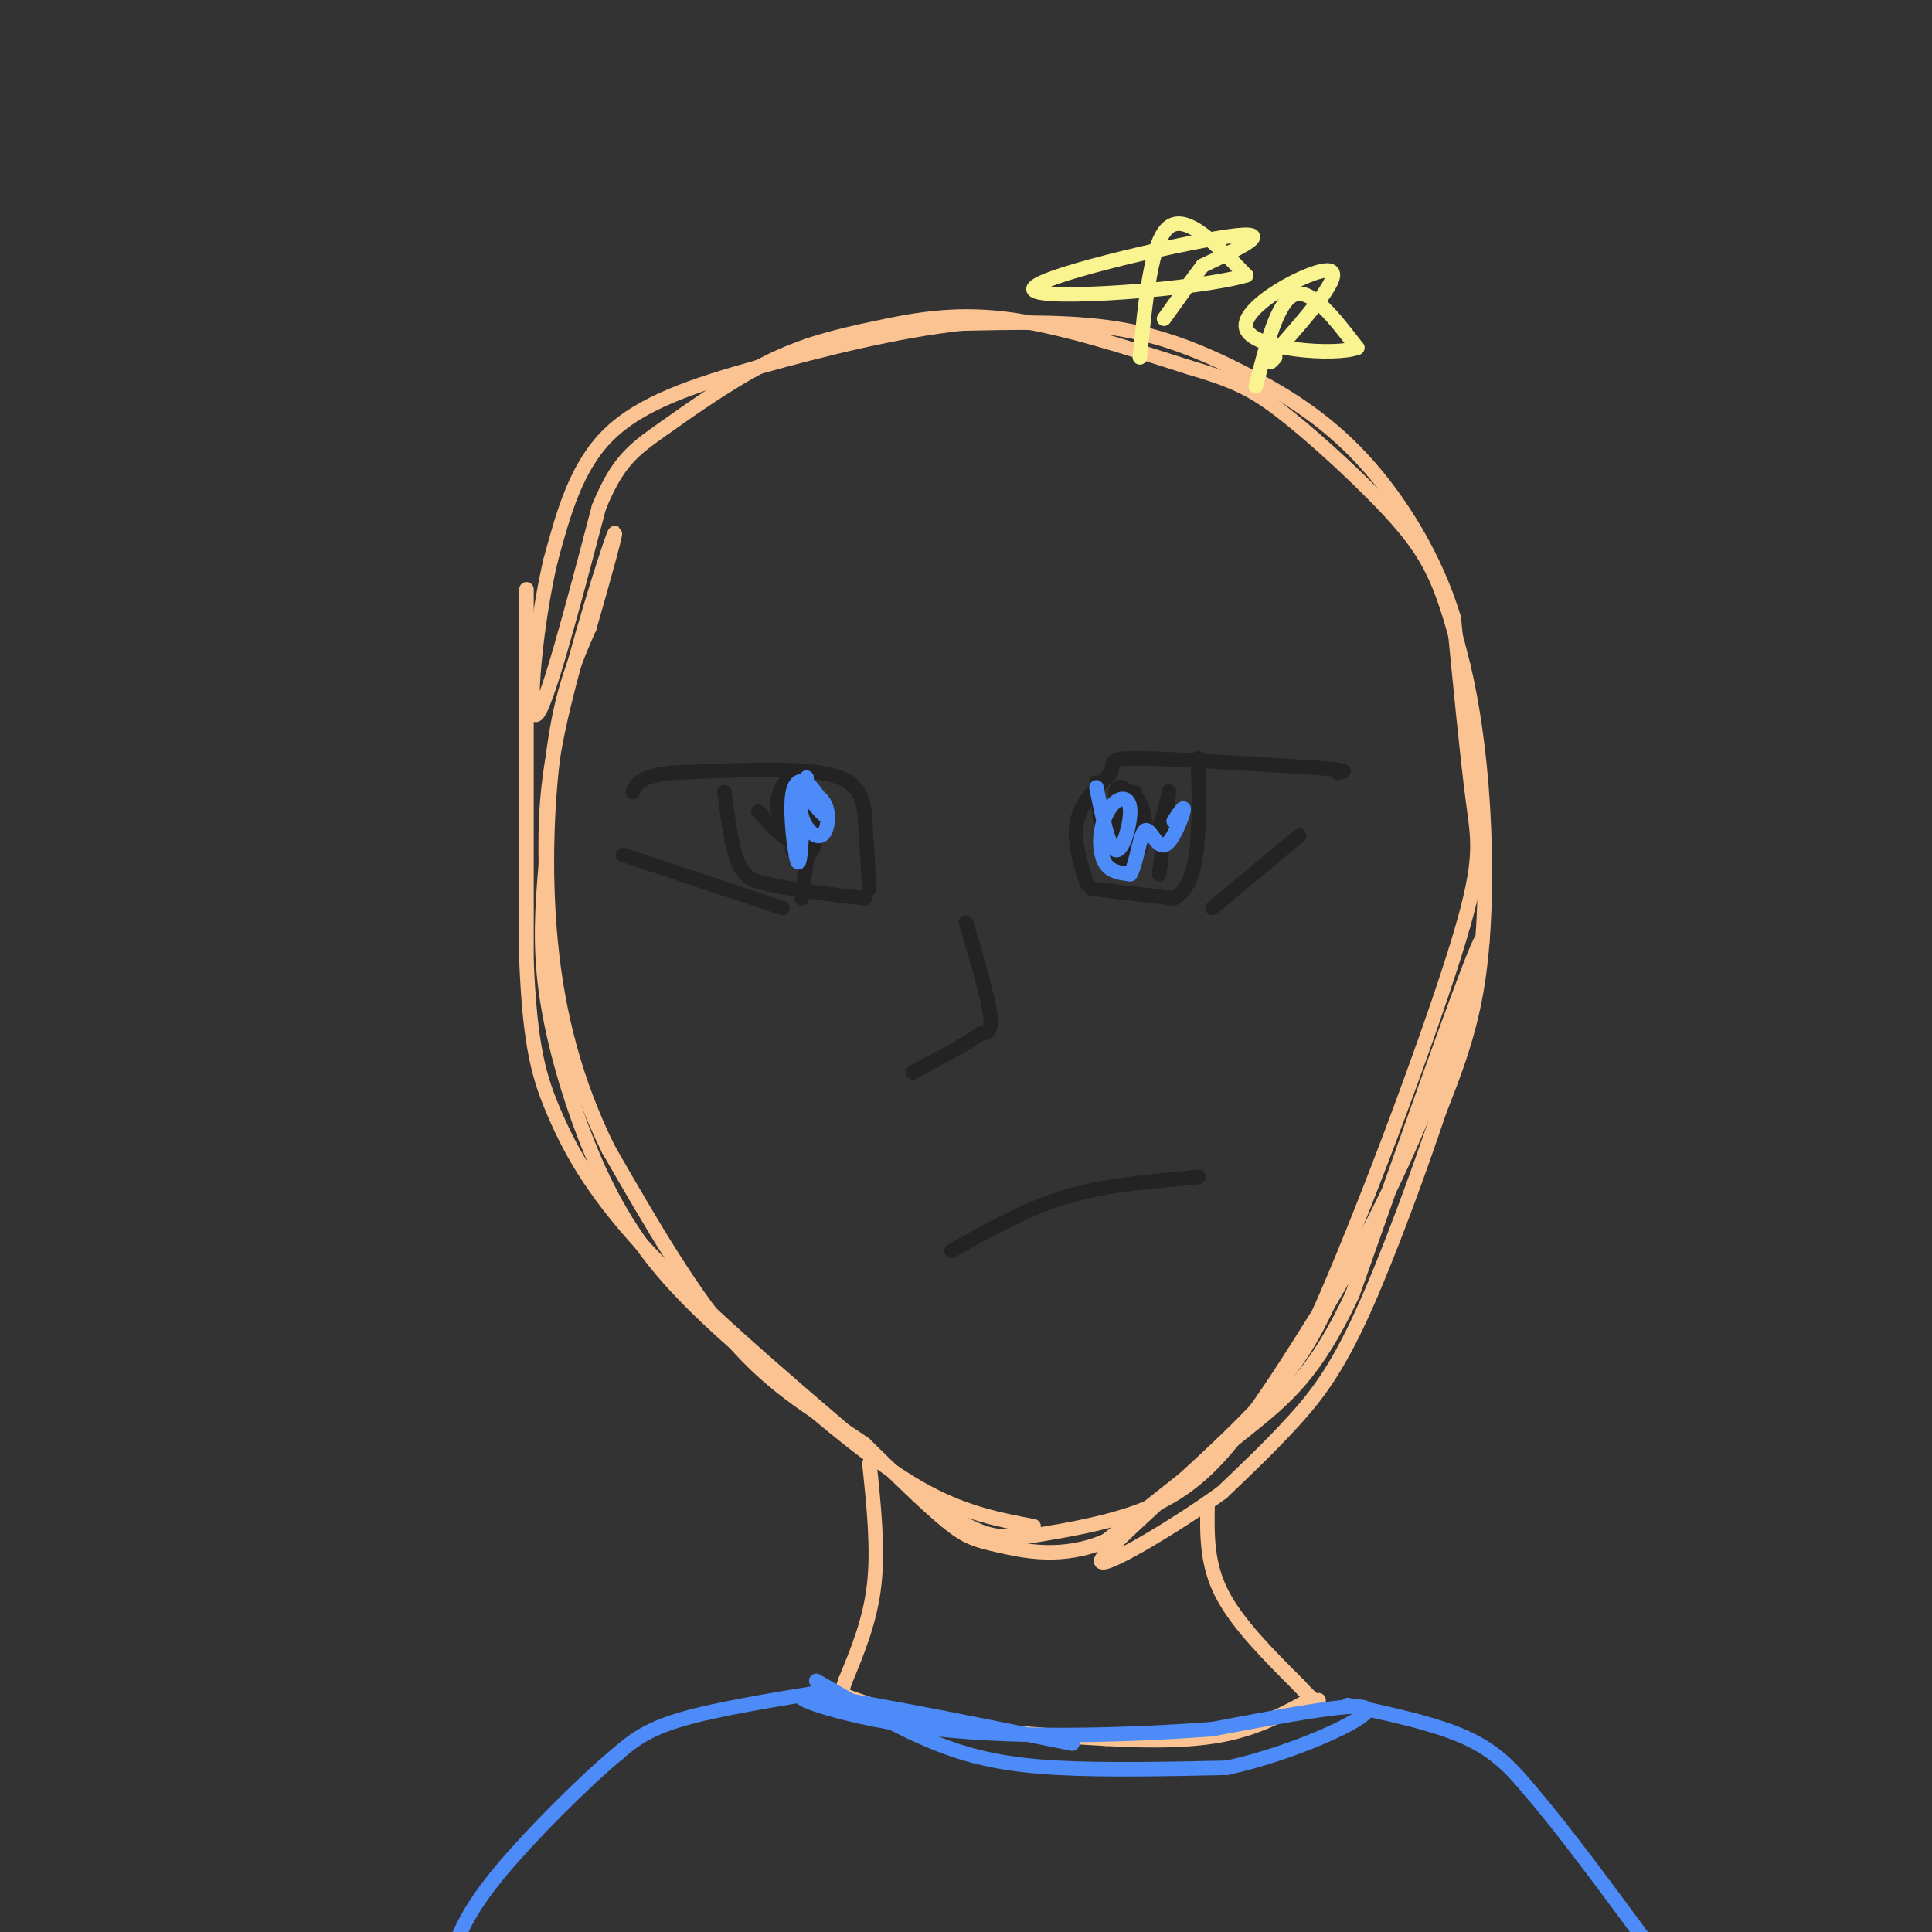 <svg viewBox='0 0 400 400' version='1.1' xmlns='http://www.w3.org/2000/svg' xmlns:xlink='http://www.w3.org/1999/xlink'><rect x="0" y="0" width="400" height="400" fill="#333333" stroke="none"/><g fill='none' stroke='#FCC392' stroke-width='3' stroke-linecap='round' stroke-linejoin='round'><path d='M109,122c0.000,0.000 0.000,77.000 0,77'/><path d='M109,199c0.750,17.940 2.625,24.292 6,32c3.375,7.708 8.250,16.774 21,30c12.750,13.226 33.375,30.613 54,48'/><path d='M190,309c12.333,9.500 16.167,9.250 20,9'/><path d='M207,319c11.333,-1.711 22.667,-3.422 31,-7c8.333,-3.578 13.667,-9.022 19,-16c5.333,-6.978 10.667,-15.489 16,-24'/><path d='M273,272c8.524,-19.000 21.833,-54.500 28,-74c6.167,-19.500 5.190,-23.000 4,-32c-1.190,-9.000 -2.595,-23.500 -4,-38'/><path d='M301,128c-3.719,-12.402 -11.018,-24.407 -19,-33c-7.982,-8.593 -16.649,-13.775 -25,-18c-8.351,-4.225 -16.386,-7.493 -26,-9c-9.614,-1.507 -20.807,-1.254 -32,-1'/><path d='M199,67c-12.750,1.357 -28.625,5.250 -42,9c-13.375,3.750 -24.250,7.357 -31,14c-6.750,6.643 -9.375,16.321 -12,26'/><path d='M114,116c-3.111,13.067 -4.889,32.733 -3,32c1.889,-0.733 7.444,-21.867 13,-43'/><path d='M124,105c3.895,-9.523 7.132,-11.831 13,-16c5.868,-4.169 14.367,-10.200 22,-14c7.633,-3.800 14.401,-5.369 22,-7c7.599,-1.631 16.028,-3.323 27,-2c10.972,1.323 24.486,5.662 38,10'/><path d='M246,76c9.142,2.689 12.997,4.411 19,9c6.003,4.589 14.155,12.043 20,18c5.845,5.957 9.384,10.416 12,16c2.616,5.584 4.308,12.292 6,19'/><path d='M303,138c1.798,7.679 3.292,17.375 4,29c0.708,11.625 0.631,25.179 -1,36c-1.631,10.821 -4.815,18.911 -8,27'/><path d='M298,230c-4.202,12.548 -10.708,30.417 -16,42c-5.292,11.583 -9.369,16.881 -14,22c-4.631,5.119 -9.815,10.060 -15,15'/><path d='M253,309c-9.560,6.929 -25.958,16.750 -25,14c0.958,-2.750 19.274,-18.071 30,-29c10.726,-10.929 13.863,-17.464 17,-24'/><path d='M275,270c6.762,-11.310 15.167,-27.583 22,-45c6.833,-17.417 12.095,-35.976 9,-29c-3.095,6.976 -14.548,39.488 -26,72'/><path d='M280,268c-7.644,16.400 -13.756,21.400 -22,28c-8.244,6.600 -18.622,14.800 -29,23'/><path d='M229,319c-9.012,3.893 -17.042,2.125 -22,1c-4.958,-1.125 -6.845,-1.607 -11,-5c-4.155,-3.393 -10.577,-9.696 -17,-16'/><path d='M179,299c-7.222,-5.111 -16.778,-9.889 -26,-20c-9.222,-10.111 -18.111,-25.556 -27,-41'/><path d='M126,238c-6.869,-13.845 -10.542,-27.958 -12,-43c-1.458,-15.042 -0.702,-31.012 1,-42c1.702,-10.988 4.351,-16.994 7,-23'/><path d='M122,130c2.833,-9.762 6.417,-22.667 5,-19c-1.417,3.667 -7.833,23.905 -11,38c-3.167,14.095 -3.083,22.048 -3,30'/><path d='M113,179c-0.783,9.075 -1.241,16.762 0,26c1.241,9.238 4.180,20.026 8,30c3.820,9.974 8.520,19.136 16,28c7.480,8.864 17.740,17.432 28,26'/><path d='M165,289c9.378,8.178 18.822,15.622 27,20c8.178,4.378 15.089,5.689 22,7'/></g>
<g fill='none' stroke='#232323' stroke-width='3' stroke-linecap='round' stroke-linejoin='round'><path d='M180,184c0.000,0.000 -1.000,-16.000 -1,-16'/><path d='M179,168c-0.778,-4.267 -2.222,-6.933 -9,-8c-6.778,-1.067 -18.889,-0.533 -31,0'/><path d='M139,160c-6.500,0.667 -7.250,2.333 -8,4'/><path d='M150,164c0.750,5.917 1.500,11.833 3,15c1.500,3.167 3.750,3.583 6,4'/><path d='M159,183c4.333,1.167 12.167,2.083 20,3'/><path d='M225,183c-1.417,-4.583 -2.833,-9.167 -2,-13c0.833,-3.833 3.917,-6.917 7,-10'/><path d='M230,160c0.778,-2.311 -0.778,-3.089 6,-3c6.778,0.089 21.889,1.044 37,2'/><path d='M273,159c6.833,0.500 5.417,0.750 4,1'/><path d='M226,184c0.000,0.000 17.000,2.000 17,2'/><path d='M243,186c3.756,-1.867 4.644,-7.533 5,-13c0.356,-5.467 0.178,-10.733 0,-16'/><path d='M235,164c-1.083,4.583 -2.167,9.167 -3,10c-0.833,0.833 -1.417,-2.083 -2,-5'/><path d='M230,169c-0.333,-0.833 -0.167,-0.417 0,0'/><path d='M251,188c0.000,0.000 18.000,-15.000 18,-15'/><path d='M129,177c0.000,0.000 33.000,11.000 33,11'/><path d='M157,168c2.917,3.167 5.833,6.333 7,6c1.167,-0.333 0.583,-4.167 0,-8'/><path d='M164,166c0.000,1.511 0.000,9.289 0,10c-0.000,0.711 0.000,-5.644 0,-12'/><path d='M164,164c0.057,0.516 0.201,7.804 1,11c0.799,3.196 2.253,2.298 3,0c0.747,-2.298 0.788,-5.997 0,-9c-0.788,-3.003 -2.404,-5.308 -4,-5c-1.596,0.308 -3.170,3.231 -3,6c0.170,2.769 2.085,5.385 4,8'/><path d='M165,175c0.960,1.738 1.360,2.085 2,2c0.640,-0.085 1.518,-0.600 2,-4c0.482,-3.400 0.566,-9.686 0,-8c-0.566,1.686 -1.783,11.343 -3,21'/><path d='M227,162c0.391,4.820 0.781,9.640 2,13c1.219,3.360 3.265,5.262 5,4c1.735,-1.262 3.159,-5.686 3,-9c-0.159,-3.314 -1.903,-5.518 -3,-6c-1.097,-0.482 -1.549,0.759 -2,2'/><path d='M232,166c-0.702,3.268 -1.456,10.439 -1,13c0.456,2.561 2.122,0.511 3,-3c0.878,-3.511 0.967,-8.484 0,-11c-0.967,-2.516 -2.991,-2.576 -3,-1c-0.009,1.576 1.995,4.788 4,8'/><path d='M235,172c1.607,1.631 3.625,1.708 5,-1c1.375,-2.708 2.107,-8.202 2,-7c-0.107,1.202 -1.054,9.101 -2,17'/><path d='M200,191c2.250,7.583 4.500,15.167 5,19c0.500,3.833 -0.750,3.917 -2,4'/><path d='M203,214c-2.667,2.000 -8.333,5.000 -14,8'/><path d='M197,259c7.500,-4.250 15.000,-8.500 23,-11c8.000,-2.500 16.500,-3.250 25,-4'/><path d='M245,244c4.500,-0.667 3.250,-0.333 2,0'/></g>
<g fill='none' stroke='#FCC392' stroke-width='3' stroke-linecap='round' stroke-linejoin='round'><path d='M180,303c0.917,8.750 1.833,17.500 1,25c-0.833,7.500 -3.417,13.750 -6,20'/><path d='M175,348c-1.167,3.667 -1.083,2.833 -1,2'/><path d='M250,312c-0.083,5.917 -0.167,11.833 3,18c3.167,6.167 9.583,12.583 16,19'/><path d='M269,349c3.333,3.667 3.667,3.333 4,3'/><path d='M172,350c7.250,2.667 14.500,5.333 24,7c9.500,1.667 21.250,2.333 33,3'/><path d='M229,360c9.933,0.556 18.267,0.444 25,-1c6.733,-1.444 11.867,-4.222 17,-7'/></g>
<g fill='none' stroke='#4D8BF9' stroke-width='3' stroke-linecap='round' stroke-linejoin='round'><path d='M172,350c-11.833,1.917 -23.667,3.833 -31,6c-7.333,2.167 -10.167,4.583 -13,7'/><path d='M128,363c-6.911,5.711 -17.689,16.489 -24,24c-6.311,7.511 -8.156,11.756 -10,16'/><path d='M279,353c9.333,2.000 18.667,4.000 25,7c6.333,3.000 9.667,7.000 13,11'/><path d='M317,371c6.500,7.500 16.250,20.750 26,34'/><path d='M169,348c8.556,4.933 17.111,9.867 25,13c7.889,3.133 15.111,4.467 25,5c9.889,0.533 22.444,0.267 35,0'/><path d='M254,366c13.311,-2.844 29.089,-9.956 29,-12c-0.089,-2.044 -16.044,0.978 -32,4'/><path d='M251,358c-15.583,1.155 -38.542,2.042 -57,0c-18.458,-2.042 -32.417,-7.012 -27,-7c5.417,0.012 30.208,5.006 55,10'/></g>
<g fill='none' stroke='#F9F490' stroke-width='3' stroke-linecap='round' stroke-linejoin='round'><path d='M236,74c1.167,-12.083 2.333,-24.167 6,-27c3.667,-2.833 9.833,3.583 16,10'/><path d='M258,57c-9.917,2.952 -42.708,5.333 -44,3c-1.292,-2.333 28.917,-9.381 40,-11c11.083,-1.619 3.042,2.190 -5,6'/><path d='M249,55c-2.167,2.833 -5.083,6.917 -8,11'/><path d='M260,80c2.250,-8.833 4.500,-17.667 8,-19c3.500,-1.333 8.250,4.833 13,11'/><path d='M281,72c-4.333,1.714 -21.667,0.500 -23,-4c-1.333,-4.500 13.333,-12.286 17,-12c3.667,0.286 -3.667,8.643 -11,17'/><path d='M264,73c-1.833,3.000 -0.917,2.000 0,1'/></g>
<g fill='none' stroke='#4D8BF9' stroke-width='3' stroke-linecap='round' stroke-linejoin='round'><path d='M167,161c-0.815,2.774 -1.631,5.548 -1,8c0.631,2.452 2.708,4.583 4,4c1.292,-0.583 1.798,-3.881 1,-6c-0.798,-2.119 -2.899,-3.060 -5,-4'/><path d='M166,163c0.473,1.077 4.154,5.769 5,6c0.846,0.231 -1.144,-4.000 -3,-6c-1.856,-2.000 -3.576,-1.769 -4,2c-0.424,3.769 0.450,11.077 1,13c0.550,1.923 0.775,-1.538 1,-5'/><path d='M166,173c0.167,-0.833 0.083,-0.417 0,0'/><path d='M227,163c1.284,6.305 2.568,12.610 4,13c1.432,0.390 3.011,-5.136 3,-8c-0.011,-2.864 -1.611,-3.067 -3,-2c-1.389,1.067 -2.566,3.403 -3,6c-0.434,2.597 -0.124,5.456 1,7c1.124,1.544 3.062,1.772 5,2'/><path d='M234,181c1.281,-2.029 1.982,-8.100 3,-9c1.018,-0.900 2.351,3.373 4,3c1.649,-0.373 3.614,-5.392 4,-7c0.386,-1.608 -0.807,0.196 -2,2'/></g>
</svg>